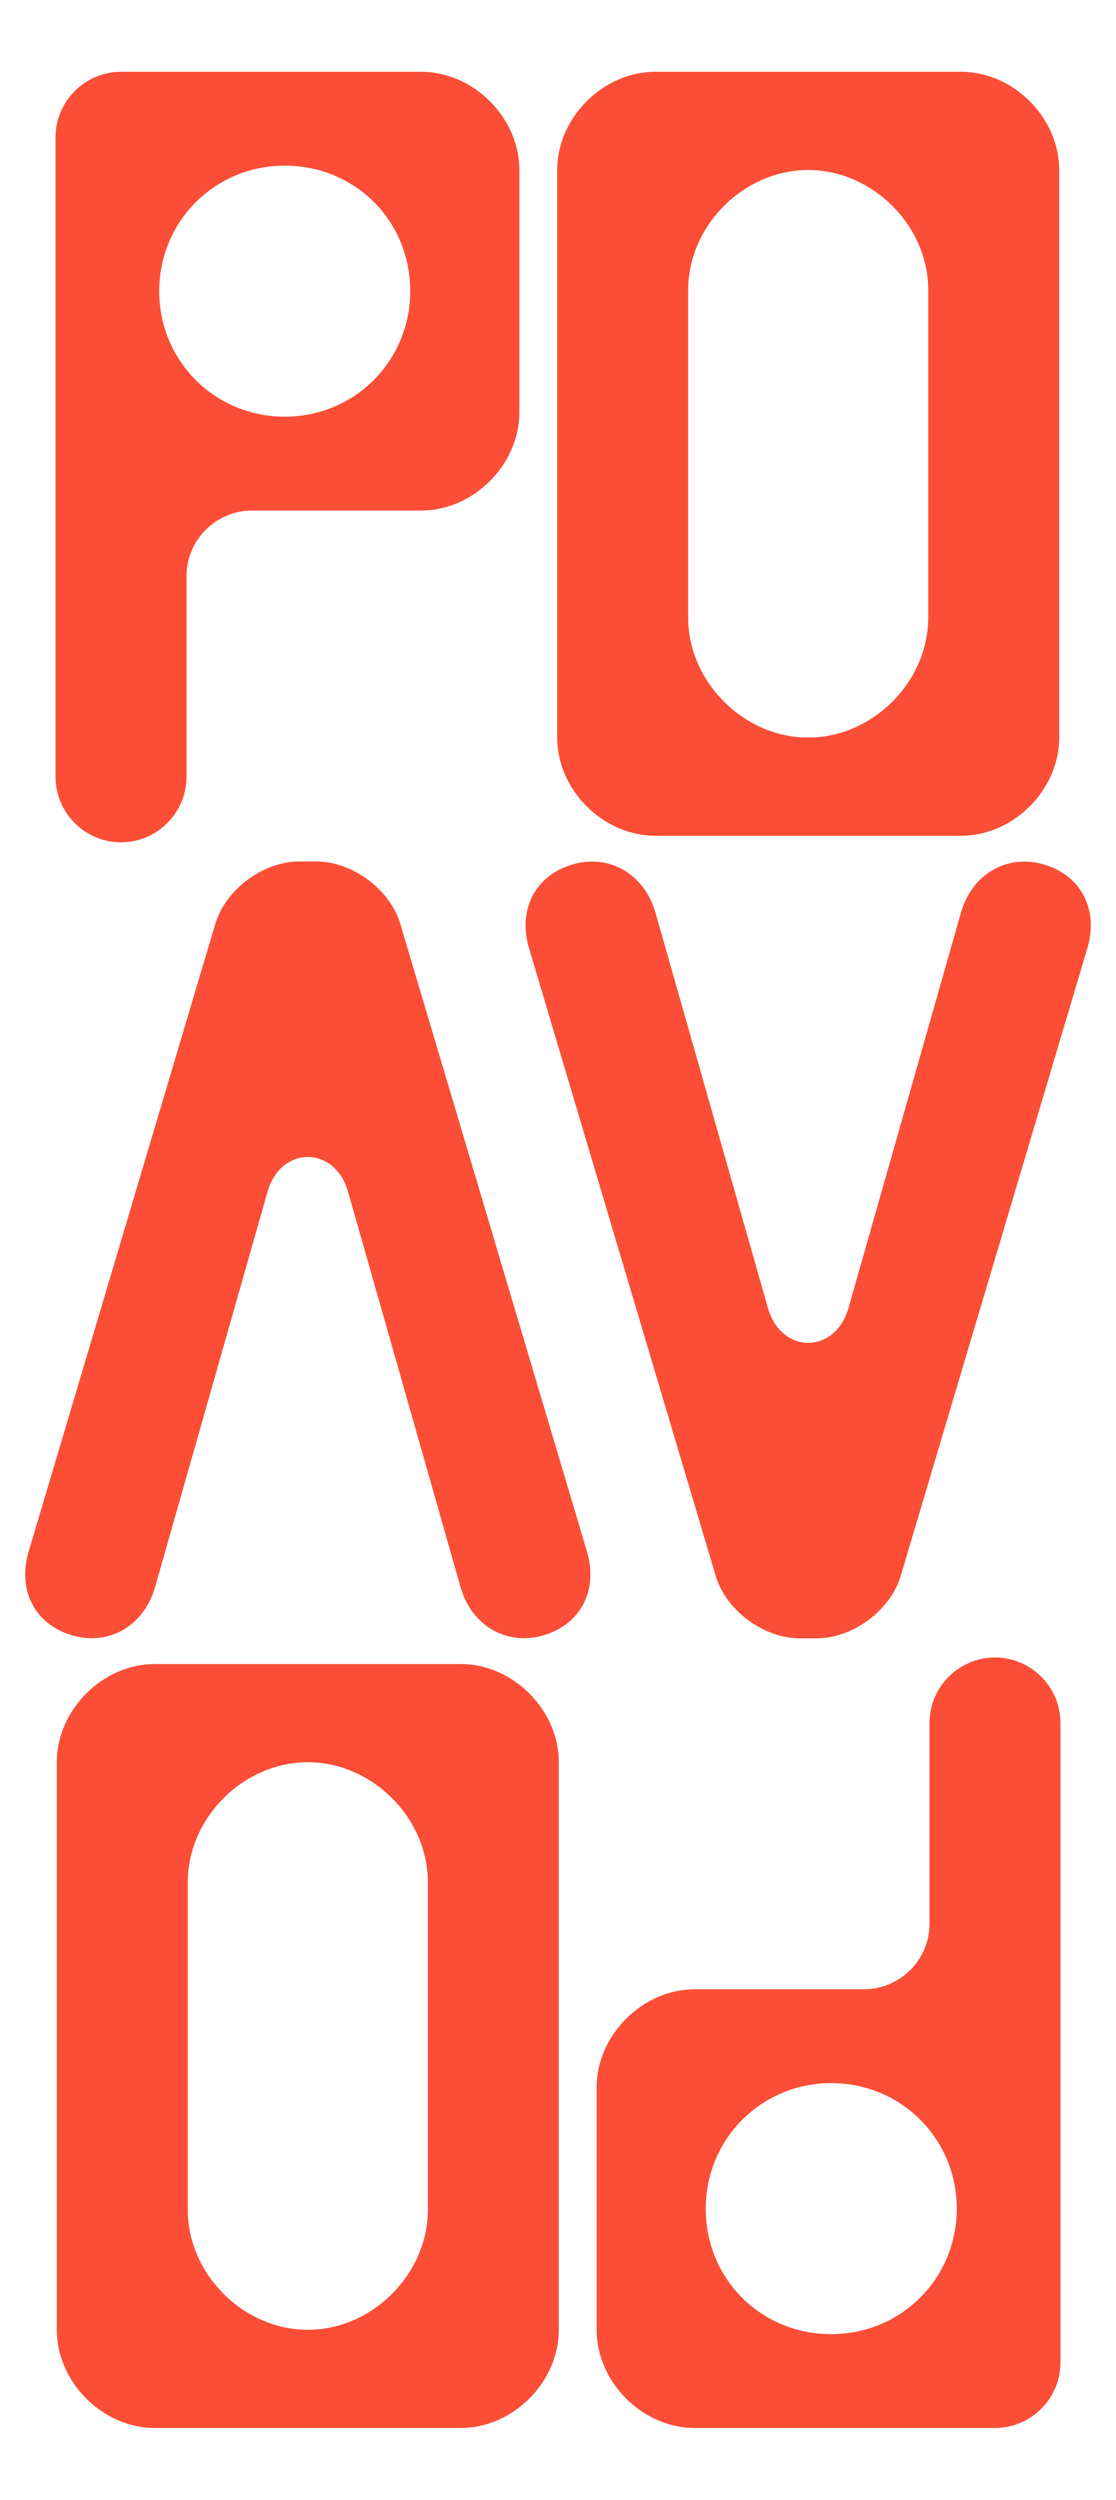 <svg width="442" height="990" viewBox="0 0 442 990" fill="none" xmlns="http://www.w3.org/2000/svg">
<path d="M259.578 331C238.83 331 220.676 312.845 220.676 292.098V67.329C220.676 46.581 238.83 28.427 259.578 28.427H380.607C401.355 28.427 419.51 46.581 419.51 67.329V292.098C419.51 312.845 401.355 331 380.607 331H259.578ZM272.546 244.55C272.546 270.053 294.59 292.098 320.093 292.098C345.595 292.098 367.64 270.053 367.64 244.55V114.876C367.64 89.374 345.595 67.329 320.093 67.329C294.59 67.329 272.546 89.374 272.546 114.876V244.55Z" fill="#FC4E36"/>
<path d="M182.422 659C203.17 659 221.324 677.154 221.324 697.902L221.324 922.67C221.324 943.418 203.17 961.573 182.422 961.573L61.393 961.573C40.645 961.573 22.49 943.418 22.49 922.67L22.49 697.902C22.49 677.154 40.645 659 61.393 659L182.422 659ZM169.454 745.449C169.454 719.947 147.41 697.902 121.907 697.902C96.405 697.902 74.36 719.947 74.36 745.449L74.36 875.123C74.36 900.626 96.405 922.67 121.907 922.67C147.41 922.67 169.454 900.626 169.454 875.123L169.454 745.449Z" fill="#FC4E36"/>
<path d="M47.93 333.594C33.666 333.594 21.995 321.923 21.995 307.659V54.362C21.995 40.098 33.666 28.427 47.93 28.427H166.798C187.546 28.427 205.7 46.582 205.7 67.33V163.288C205.7 184.036 187.546 202.191 166.798 202.191H99.8C85.536 202.191 73.865 213.861 73.865 228.125V307.659C73.865 321.923 62.194 333.594 47.93 333.594ZM63.059 115.309C63.059 142.973 85.103 165.017 112.767 165.017C140.431 165.017 162.476 142.973 162.476 115.309C162.476 87.213 140.431 65.601 112.767 65.601C85.103 65.601 63.059 87.645 63.059 115.309Z" fill="#FC4E36"/>
<path d="M394.07 656.406C408.334 656.406 420.005 668.077 420.005 682.341L420.005 935.638C420.005 949.902 408.334 961.573 394.07 961.573L275.202 961.573C254.454 961.573 236.3 943.418 236.3 922.67L236.3 826.712C236.3 805.964 254.454 787.809 275.202 787.809L342.2 787.809C356.464 787.809 368.135 776.139 368.135 761.875L368.135 682.341C368.135 668.077 379.806 656.406 394.07 656.406ZM378.941 874.691C378.941 847.027 356.897 824.983 329.233 824.983C301.569 824.983 279.524 847.027 279.524 874.691C279.524 902.787 301.569 924.399 329.233 924.399C356.897 924.399 378.941 902.355 378.941 874.691Z" fill="#FC4E36"/>
<path d="M316.635 648.829C302.371 648.829 287.242 637.591 283.352 623.759L209.438 375.217C205.115 360.088 212.031 346.689 226.728 342.366C241.424 338.044 255.256 346.256 259.578 361.385L304.1 517.858C309.287 536.445 330.899 536.445 336.086 517.858L380.607 361.385C384.93 346.256 398.762 338.044 413.458 342.366C428.155 346.689 435.071 360.088 430.748 375.217L356.834 623.759C352.944 637.591 337.815 648.829 323.551 648.829H316.635Z" fill="#FC4E36"/>
<path d="M125.365 341.171C139.629 341.171 154.758 352.41 158.648 366.242L232.562 614.784C236.885 629.912 229.969 643.312 215.272 647.634C200.576 651.957 186.744 643.744 182.422 628.616L137.9 472.142C132.713 453.556 111.101 453.556 105.914 472.142L61.393 628.616C57.07 643.744 43.238 651.957 28.542 647.634C13.845 643.312 6.929 629.912 11.252 614.784L85.166 366.242C89.056 352.41 104.185 341.171 118.449 341.171L125.365 341.171Z" fill="#FC4E36"/>
</svg>
